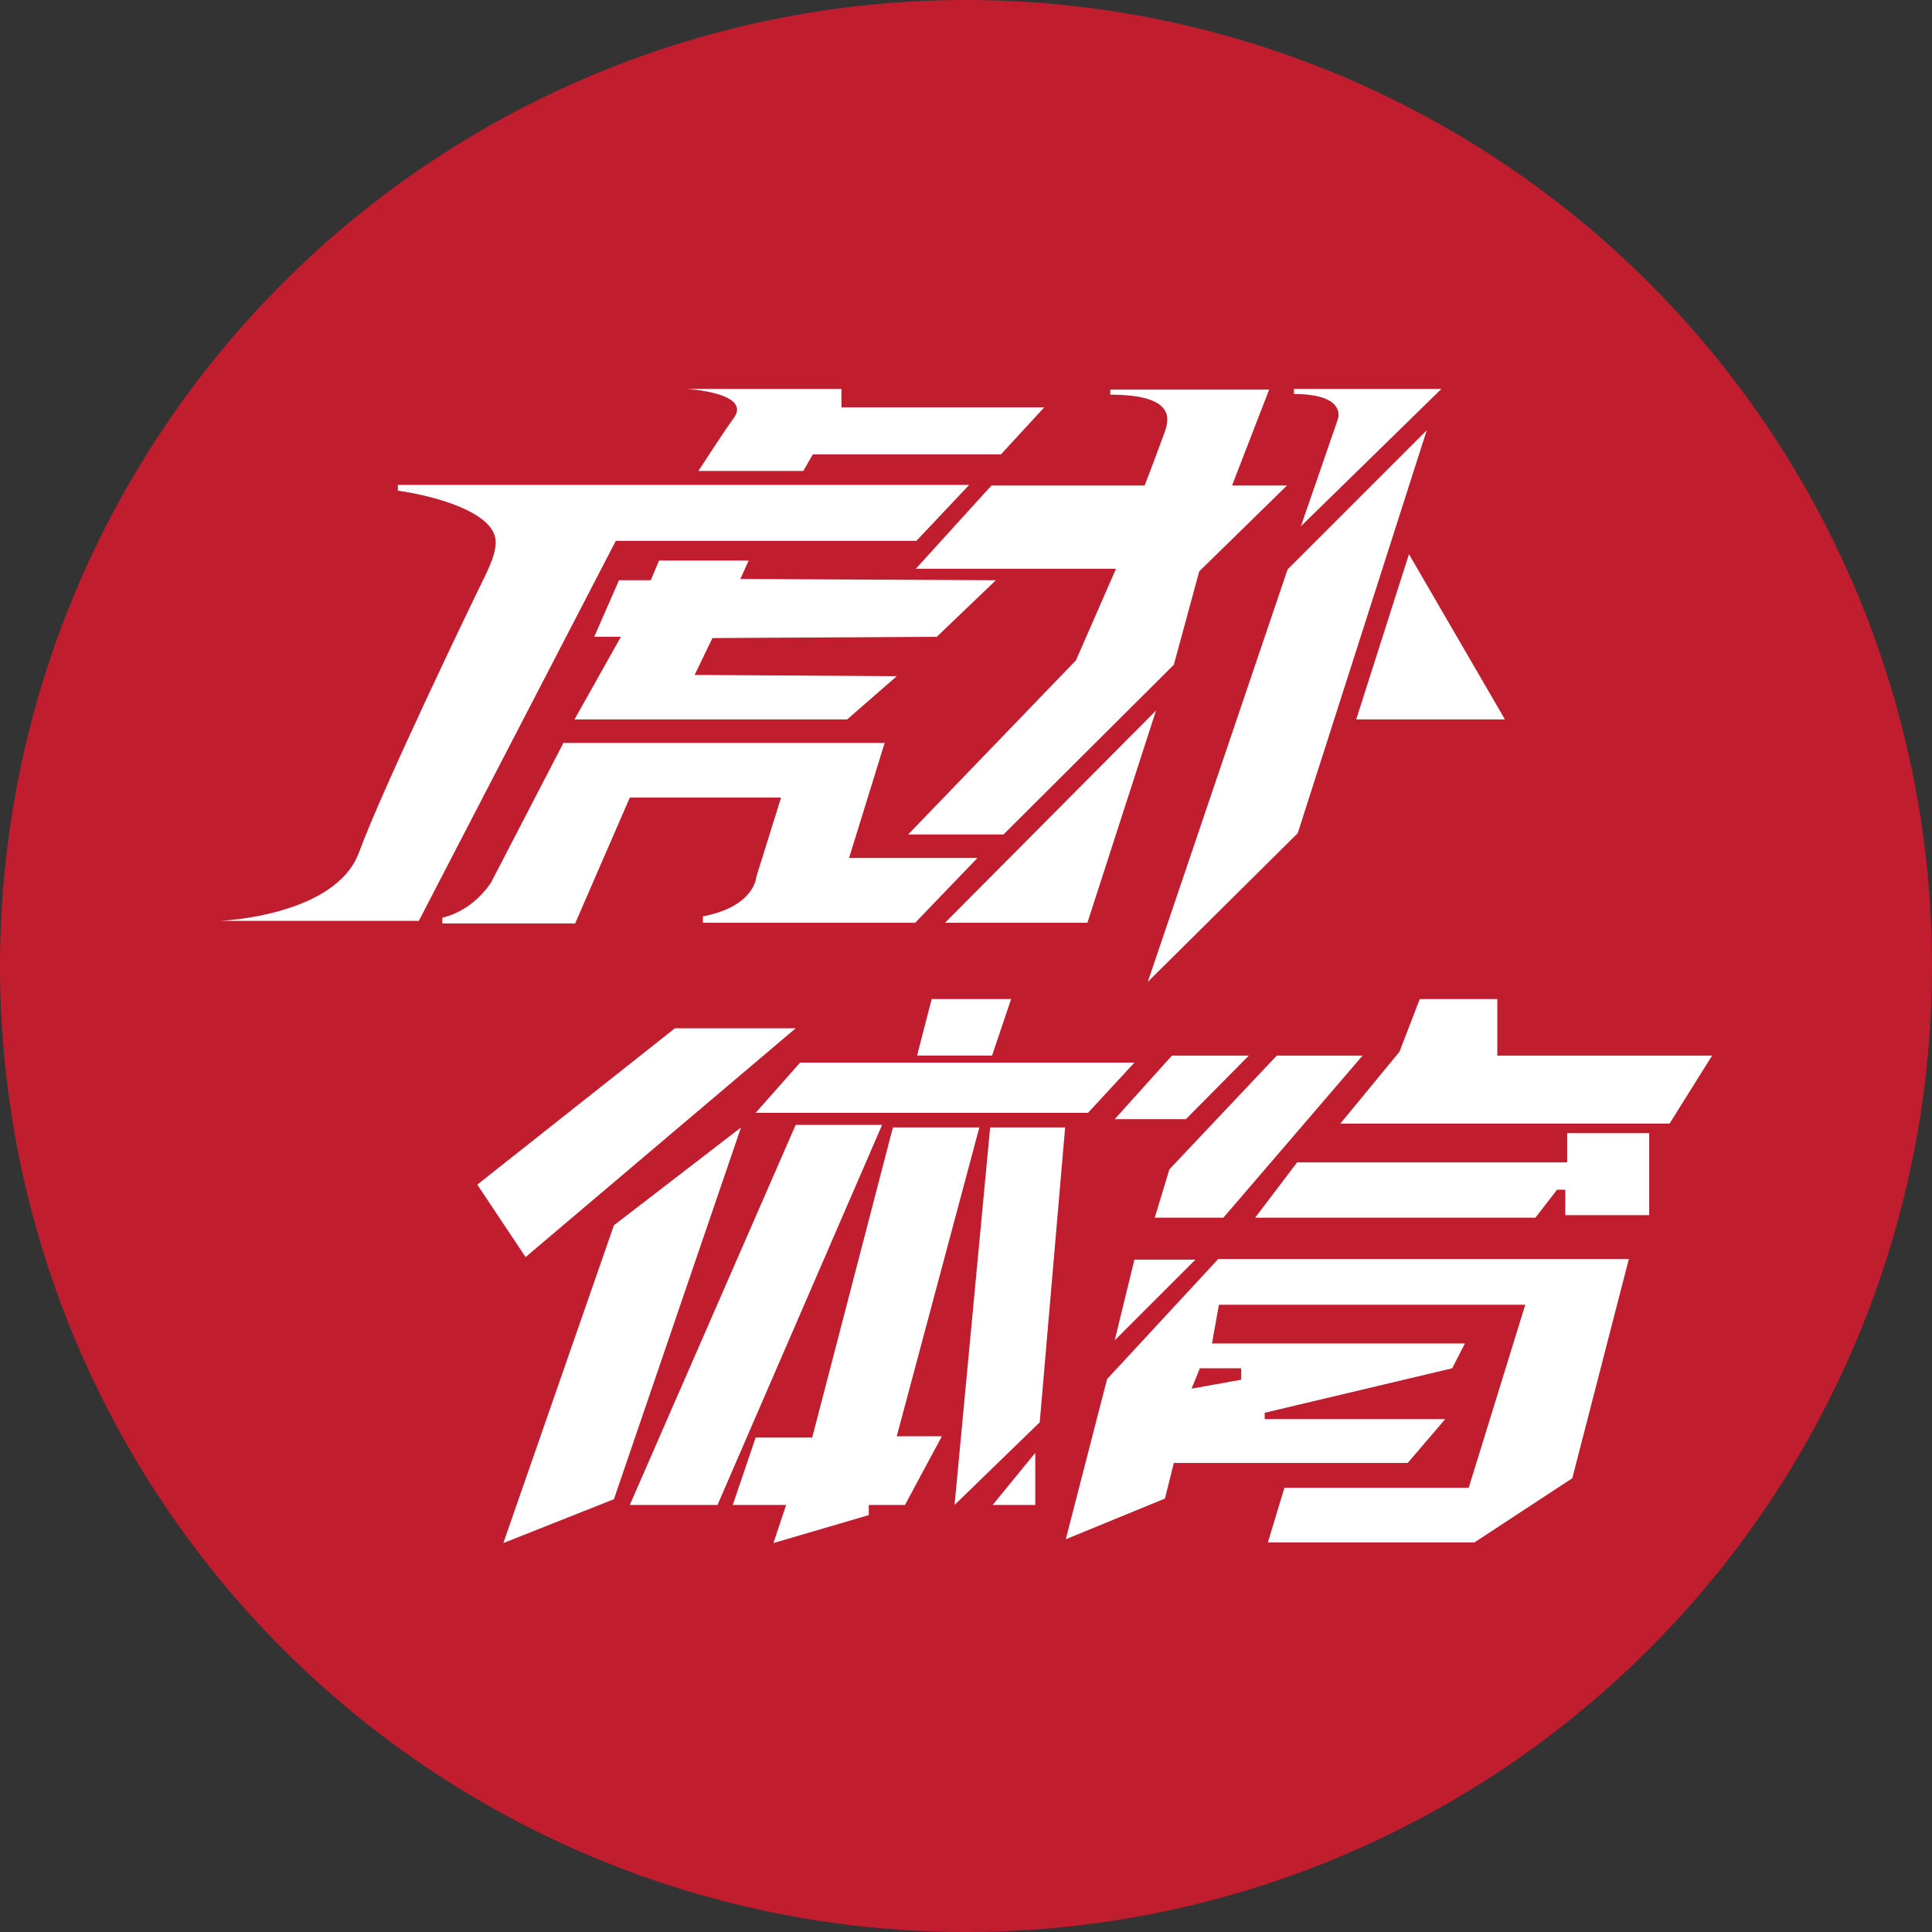 <?xml version="1.0" standalone="no"?><!DOCTYPE svg PUBLIC "-//W3C//DTD SVG 1.1//EN" "http://www.w3.org/Graphics/SVG/1.1/DTD/svg11.dtd"><svg t="1534154869398" class="icon" style="" viewBox="0 0 1024 1024" version="1.1" xmlns="http://www.w3.org/2000/svg" p-id="15827" xmlns:xlink="http://www.w3.org/1999/xlink" width="200" height="200"><rect x="0" y="0" width="1024" height="1024" fill="#333333" stroke="none"/><defs><style type="text/css"></style></defs><path d="M512 512m-512 0a512 512 0 1 0 1024 0 512 512 0 1 0-1024 0Z" fill="#C01D2F" p-id="15828"></path><path d="M388.379 222.316c-5.389 7.411-18.189 27.284-18.189 27.284h55.579l5.053-8.758h99.705l22.905-24.926h-107.453v-9.768h-81.853s35.705 2.021 24.253 16.168zM513.684 257.011l-27.958 29.642H326.4l-104.421 201.432H116.547s61.305-2.358 73.768-36.379S251.621 316.295 256 307.537c2.695-5.726 8.084-15.832 6.4-22.905-3.032-12.8-28.632-21.221-51.537-24.589v-3.032h302.821z" fill="#FFFFFF" p-id="15829"></path><path d="M344.926 307.537h-16.842l-13.137 29.979h14.147l-24.589 43.789h144.505l26.274-22.905-107.116-0.674 9.432-19.537 118.905-0.674 31.326-29.979-135.411-0.674 4.379-9.768h-47.495zM298.442 394.105l-38.063 73.432s-8.758 14.821-25.937 18.863v3.032h70.4l28.968-66.695h80.168L400.842 464.842s-0.674 15.495-28.295 20.884v3.368H485.053l33.011-34.358h-68.042l18.863-60.968H298.442zM612.716 376.589l-111.832 112.505h75.453z" fill="#FFFFFF" p-id="15830"></path><path d="M653.137 257.011l19.537-50.526h-84.211v2.695c35.032 0 30.989 13.474 28.968 19.537-1.684 4.379-7.411 20.211-10.779 28.632H525.474l-40.084 44.126h106.105l-21.221 48.505-88.926 92.295h50.526l90.274-89.937 13.474-49.516 46.484-45.474h-28.968zM685.811 206.147h78.147l-74.442 72.758 19.537-56.589s5.389-13.474-23.242-13.474v-2.695zM756.211 228.042l-73.768 73.768-74.105 218.611 79.495-78.821zM746.779 293.726l-27.958 87.579h78.821zM357.726 545.011h64l-143.158 121.263-25.6-38.4zM325.389 649.432l67.368-51.874-67.368 197.053-58.611 23.242zM424.084 563.2l-23.579 26.611h176.168l24.589-26.611zM493.811 529.516h42.105l-10.105 29.979h-39.747zM421.726 596.211h45.811l-87.242 201.432H333.811zM460.463 803.032l-50.526 14.821 6.737-20.211h-28.295l12.126-35.705h29.979l42.779-164.379h45.811l-43.789 163.705h23.916l-19.537 36.379h-19.2M524.8 597.558h39.747l-13.474 156.295-45.137 43.789zM548.716 770.021l-22.568 27.621h22.568zM621.137 559.495l-30.316 33.684h37.726l33.347-33.684zM676.716 559.495h45.474l-73.768 85.895h-36.379l7.747-25.6zM752.505 529.516h41.095v29.979h113.853l-22.568 36.042h-174.484l31.326-38.063zM687.495 616.084l-22.232 29.305h148.547l11.453-14.821h4.379v13.474h44.463v-43.453h-43.453v15.495zM633.6 667.621h-32.337l-10.442 42.779zM645.389 667.621L586.779 730.947l-21.895 84.884 52.547-21.558 4.716-18.863h123.958l19.874-23.242H670.316v-3.368l99.368-23.579 6.737-13.137h-134.063l3.705-20.547H808.421l-29.979 97.011h-97.684l-8.758 28.968H781.474l51.874-34.021 29.979-116.211h-217.937z m12.463 57.6v6.063l-26.274 4.716 4.379-10.779h21.895z" fill="#FFFFFF" p-id="15831"></path></svg>